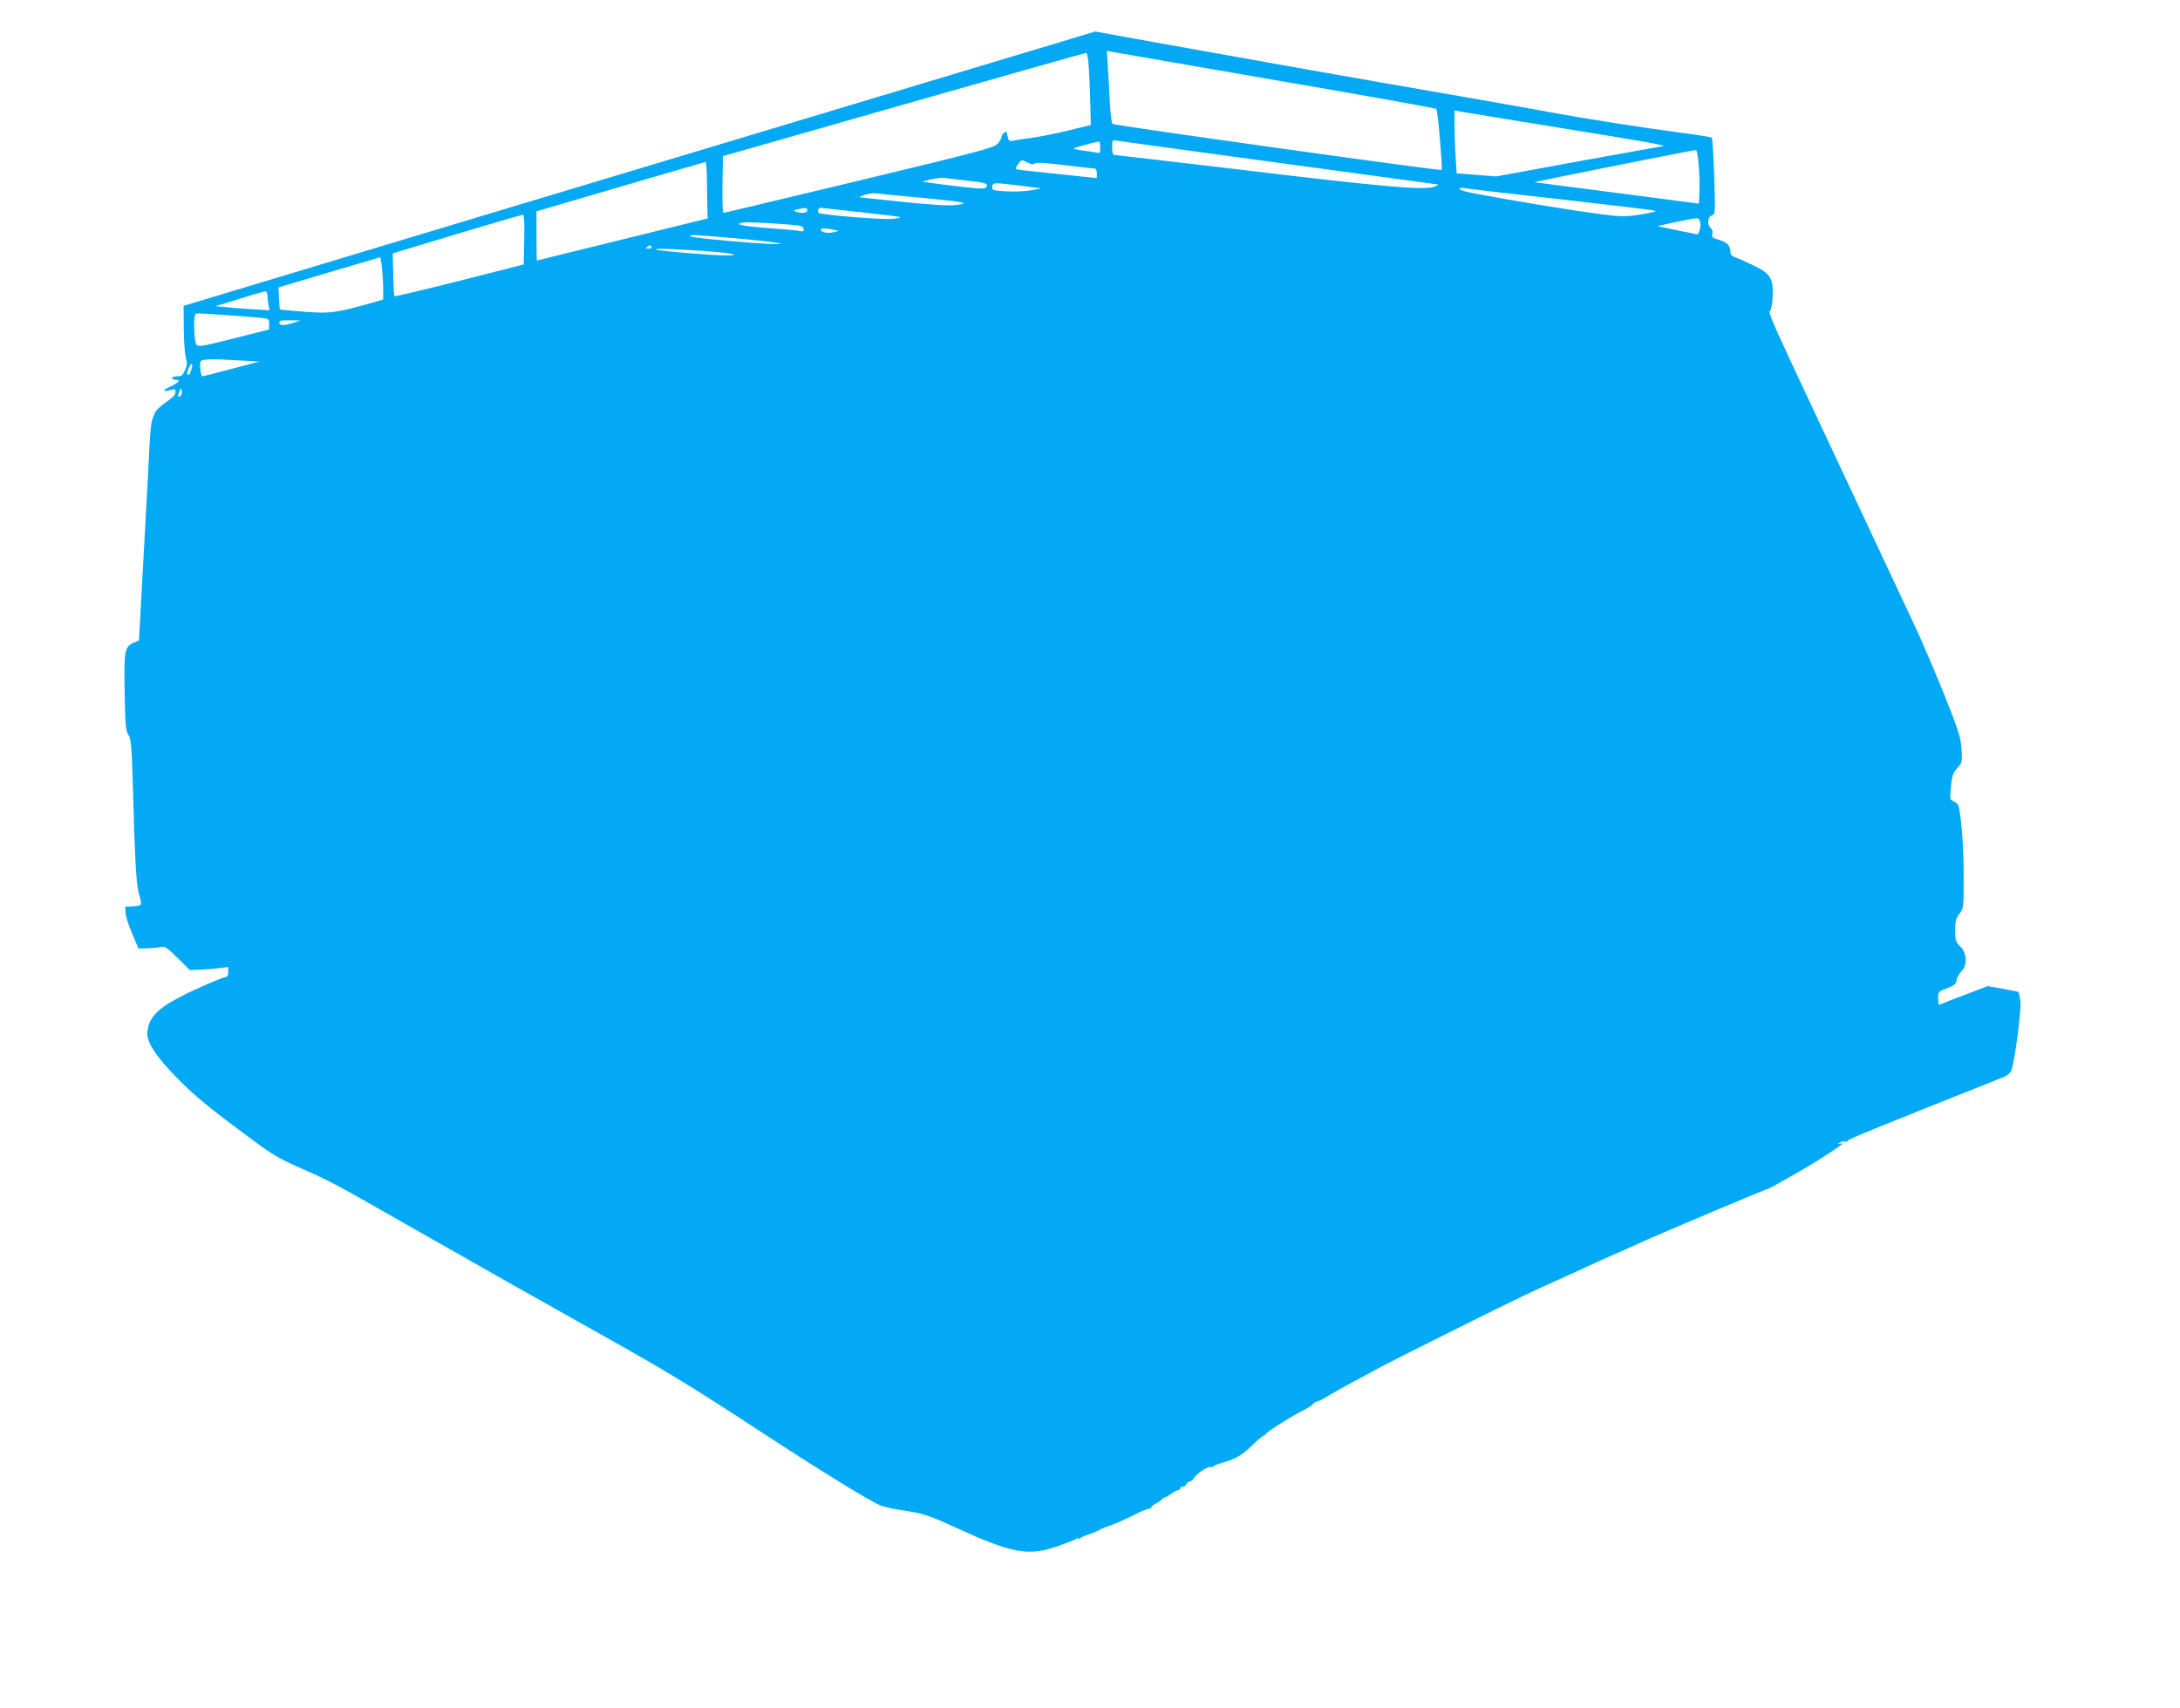<?xml version="1.0" standalone="no"?>
<!DOCTYPE svg PUBLIC "-//W3C//DTD SVG 20010904//EN"
 "http://www.w3.org/TR/2001/REC-SVG-20010904/DTD/svg10.dtd">
<svg version="1.0" xmlns="http://www.w3.org/2000/svg"
 width="1280pt" height="1003pt" viewBox="0 0 1280 1003"
 preserveAspectRatio="xMidYMid meet">
<g transform="translate(0,1003) scale(0.1,-0.1)"
fill="#03a9f4" stroke="none">
<path d="M5593 9593 c-461 -139 -1665 -501 -2677 -805 l-1838 -554 1 -139 c1
-77 7 -154 13 -170 8 -24 7 -38 -5 -68 -14 -31 -21 -37 -46 -37 -17 0 -31 -4
-31 -10 0 -5 9 -10 20 -10 33 0 23 -15 -26 -38 -52 -25 -55 -36 -6 -23 28 8
32 7 32 -9 0 -21 -5 -26 -68 -71 -23 -16 -47 -40 -52 -52 -28 -70 -24 -37 -44
-422 -9 -159 -23 -431 -33 -603 l-17 -313 -31 -13 c-53 -23 -58 -49 -53 -294
3 -191 6 -223 22 -247 16 -25 19 -62 27 -324 11 -414 19 -559 35 -611 20 -66
19 -69 -33 -72 l-48 -3 3 -40 c2 -22 20 -77 40 -122 l35 -83 51 1 c28 1 64 4
79 8 25 5 37 -2 100 -65 l72 -71 60 3 c33 1 84 5 113 9 l52 6 0 -29 c0 -16 -5
-29 -12 -29 -17 0 -176 -68 -264 -114 -141 -72 -191 -125 -199 -211 -5 -57 52
-145 179 -273 108 -109 184 -171 447 -365 107 -80 154 -107 281 -163 163 -71
192 -87 613 -327 531 -302 696 -396 1105 -625 430 -241 547 -312 962 -583 382
-250 674 -429 726 -446 26 -8 83 -20 127 -26 109 -16 150 -29 292 -94 348
-160 438 -177 616 -115 50 18 98 36 105 42 6 5 12 6 12 2 0 -4 6 -3 13 2 6 6
30 16 52 23 22 7 49 19 60 25 11 7 31 16 45 20 32 9 100 39 173 76 32 16 65
29 73 29 8 0 14 4 14 8 0 5 12 15 28 23 15 8 30 18 34 24 4 5 11 10 15 10 4 0
22 10 40 23 17 12 36 22 42 22 6 0 11 5 11 10 0 6 7 10 15 10 9 0 18 7 21 15
4 8 12 15 20 15 7 0 18 9 24 20 13 25 87 73 100 65 5 -3 11 -1 14 3 3 5 27 15
53 22 75 20 117 45 178 105 31 30 61 55 65 55 5 0 10 4 12 9 4 12 166 113 224
141 23 11 47 27 54 35 7 8 18 15 24 15 7 0 32 13 57 28 24 16 94 55 154 87 61
32 128 69 150 81 49 28 752 379 855 427 72 34 148 69 255 117 28 12 84 38 125
57 41 19 111 51 155 70 44 19 103 45 130 58 110 51 759 325 769 325 7 0 214
118 281 160 134 85 171 112 145 105 -22 -5 -23 -4 -7 5 10 7 25 9 33 6 8 -3
13 -2 10 3 -5 7 187 85 921 377 18 7 37 23 42 36 19 45 60 352 54 406 -3 29
-9 54 -12 57 -4 2 -46 10 -94 19 l-87 15 -102 -39 c-57 -21 -120 -46 -140 -54
-21 -9 -40 -16 -43 -16 -3 0 -5 17 -5 39 0 37 2 39 53 58 43 17 53 25 55 47 2
14 14 37 28 51 37 37 34 106 -6 147 -27 27 -30 36 -30 94 0 54 4 71 25 98 24
32 25 36 25 210 0 157 -9 306 -26 404 -3 23 -13 37 -31 45 -25 11 -25 12 -18
86 6 65 12 81 37 110 30 34 30 37 25 113 -5 69 -16 106 -102 321 -54 133 -130
312 -170 397 -40 85 -230 490 -422 900 -441 939 -443 942 -429 956 6 6 13 43
14 82 5 107 -12 135 -110 182 -42 21 -91 43 -108 48 -21 8 -30 18 -30 32 0 37
-18 57 -65 71 -40 12 -45 17 -41 35 4 13 0 27 -9 34 -23 19 -19 67 6 75 21 7
21 10 14 228 -4 122 -10 225 -14 228 -3 4 -80 17 -171 28 -240 32 -587 86
-800 126 -102 19 -356 64 -565 100 -494 85 -1299 228 -1737 307 l-347 63 -838
-252z m1897 -34 c514 -88 939 -164 944 -169 8 -8 37 -351 31 -358 -6 -7 -1920
261 -1932 270 -7 5 -13 59 -17 136 -3 70 -9 165 -12 210 l-5 84 28 -6 c15 -3
449 -78 963 -167z m-1096 59 c3 -57 7 -152 8 -212 l3 -110 -135 -33 c-74 -18
-171 -37 -215 -43 -44 -6 -92 -13 -106 -16 -23 -5 -27 -2 -33 26 -5 28 -8 31
-21 20 -8 -7 -15 -18 -15 -26 0 -7 -10 -24 -22 -38 -21 -23 -100 -45 -812
-216 -434 -104 -793 -190 -798 -190 -5 0 -7 75 -6 167 l3 166 1060 303 c583
166 1065 303 1072 303 7 1 13 -34 17 -101z m2761 -338 c516 -83 645 -106 605
-109 -8 -1 -231 -41 -495 -89 l-480 -88 -116 9 -116 9 -7 106 c-3 58 -6 141
-6 184 l0 80 28 -6 c15 -3 279 -46 587 -96z m-1655 -205 c509 -69 932 -127
940 -128 8 -2 -3 -9 -24 -15 -65 -19 -305 2 -1111 99 -412 49 -756 89 -762 89
-9 0 -13 16 -13 45 0 42 2 45 23 40 12 -3 438 -61 947 -130z m-1040 89 c0 -33
-2 -36 -23 -30 -13 3 -49 8 -80 12 -32 4 -55 10 -52 13 5 5 118 35 148 40 4 0
7 -15 7 -35z m3515 -116 c4 -57 5 -128 3 -158 l-3 -56 -480 63 c-264 34 -482
62 -485 63 -5 2 926 188 947 189 7 1 13 -34 18 -101z m-3941 27 c20 -11 32
-12 41 -5 9 7 63 4 178 -10 91 -11 170 -20 176 -20 6 0 11 -13 11 -28 l0 -28
-227 24 c-126 13 -234 25 -241 27 -10 4 -9 11 5 30 21 29 20 29 57 10z m-1883
-132 c1 -76 2 -151 3 -167 l1 -29 -500 -123 c-275 -68 -501 -123 -502 -124 -2
0 -3 65 -3 145 l0 144 58 17 c321 95 929 272 935 273 4 1 8 -61 8 -136z m1529
26 c111 -12 124 -16 111 -38 -7 -11 -32 -11 -152 3 -79 9 -162 20 -184 23
l-40 7 50 12 c28 7 64 11 80 9 17 -2 77 -9 135 -16z m340 -33 l95 -12 -65 -12
c-56 -10 -179 -8 -217 3 -6 2 -9 12 -6 23 5 21 4 21 193 -2z m3140 -76 c300
-34 552 -64 560 -68 8 -3 -30 -13 -85 -21 -94 -15 -109 -15 -240 2 -180 23
-560 86 -772 128 -29 6 -53 15 -53 20 0 5 10 7 23 5 12 -3 267 -33 567 -66z
m-3765 10 c269 -25 311 -34 215 -44 -45 -5 -139 1 -305 18 -132 14 -247 26
-255 27 -8 0 3 7 25 14 22 7 51 12 65 10 14 -2 129 -14 255 -25z m-655 -75 c0
-16 -35 -20 -67 -8 -15 6 -13 9 12 14 48 11 55 10 55 -6z m313 -11 c127 -14
233 -27 235 -29 2 -2 -17 -7 -42 -10 -51 -8 -425 23 -440 35 -8 8 0 30 10 30
3 0 110 -12 237 -26z m-1975 -161 l-3 -146 -377 -96 c-207 -52 -379 -93 -382
-91 -2 3 -6 61 -7 129 l-3 123 374 113 c206 62 381 113 388 114 10 1 12 -31
10 -146z m6905 100 c3 -15 0 -36 -5 -49 l-10 -21 -112 23 c-61 13 -115 24
-121 25 -11 2 200 46 226 48 11 1 19 -9 22 -26z m-5348 -12 c67 -5 80 -9 83
-24 3 -16 -1 -18 -25 -13 -15 3 -101 11 -190 17 -151 12 -196 22 -140 32 23 4
132 -1 272 -12z m260 -30 l30 -7 -32 -8 c-35 -8 -73 0 -73 15 0 10 30 10 75 0z
m-547 -53 c133 -12 239 -25 234 -30 -10 -10 -513 32 -526 44 -15 12 27 10 292
-14z m-523 -48 c3 -6 -4 -10 -17 -10 -18 0 -20 2 -8 10 19 12 18 12 25 0z
m297 -23 c173 -12 249 -27 132 -27 -83 1 -394 27 -401 34 -9 8 64 6 269 -7z
m-1879 -104 c4 -38 7 -94 7 -125 l0 -57 -52 -15 c-225 -64 -254 -68 -407 -57
-79 6 -145 12 -147 14 -2 2 -5 32 -6 66 l-3 63 295 88 c162 48 298 88 301 89
3 1 9 -29 12 -66z m-673 -157 c0 -13 3 -38 6 -56 l7 -32 -104 6 c-57 4 -129 9
-159 13 l-55 5 140 43 c77 24 146 44 153 44 6 1 12 -10 12 -23z m-248 -116
c84 -6 177 -13 206 -16 51 -5 52 -6 52 -37 l0 -32 -207 -52 c-190 -48 -209
-51 -220 -36 -14 18 -18 164 -6 176 8 9 -6 9 175 -3z m403 -45 c-55 -18 -85
-18 -85 0 0 12 13 15 63 14 l62 -1 -40 -13z m-310 -222 l109 -6 -164 -43 c-91
-24 -168 -44 -171 -44 -9 0 -19 69 -12 86 6 16 65 18 238 7z m-291 -51 c-4 -9
-8 -20 -8 -24 -1 -9 -16 -11 -17 -3 -2 15 24 68 28 57 3 -7 1 -20 -3 -30z
m-63 -155 c-16 -16 -20 -5 -8 23 9 22 11 23 14 6 3 -10 0 -23 -6 -29z"/>
</g>
</svg>
